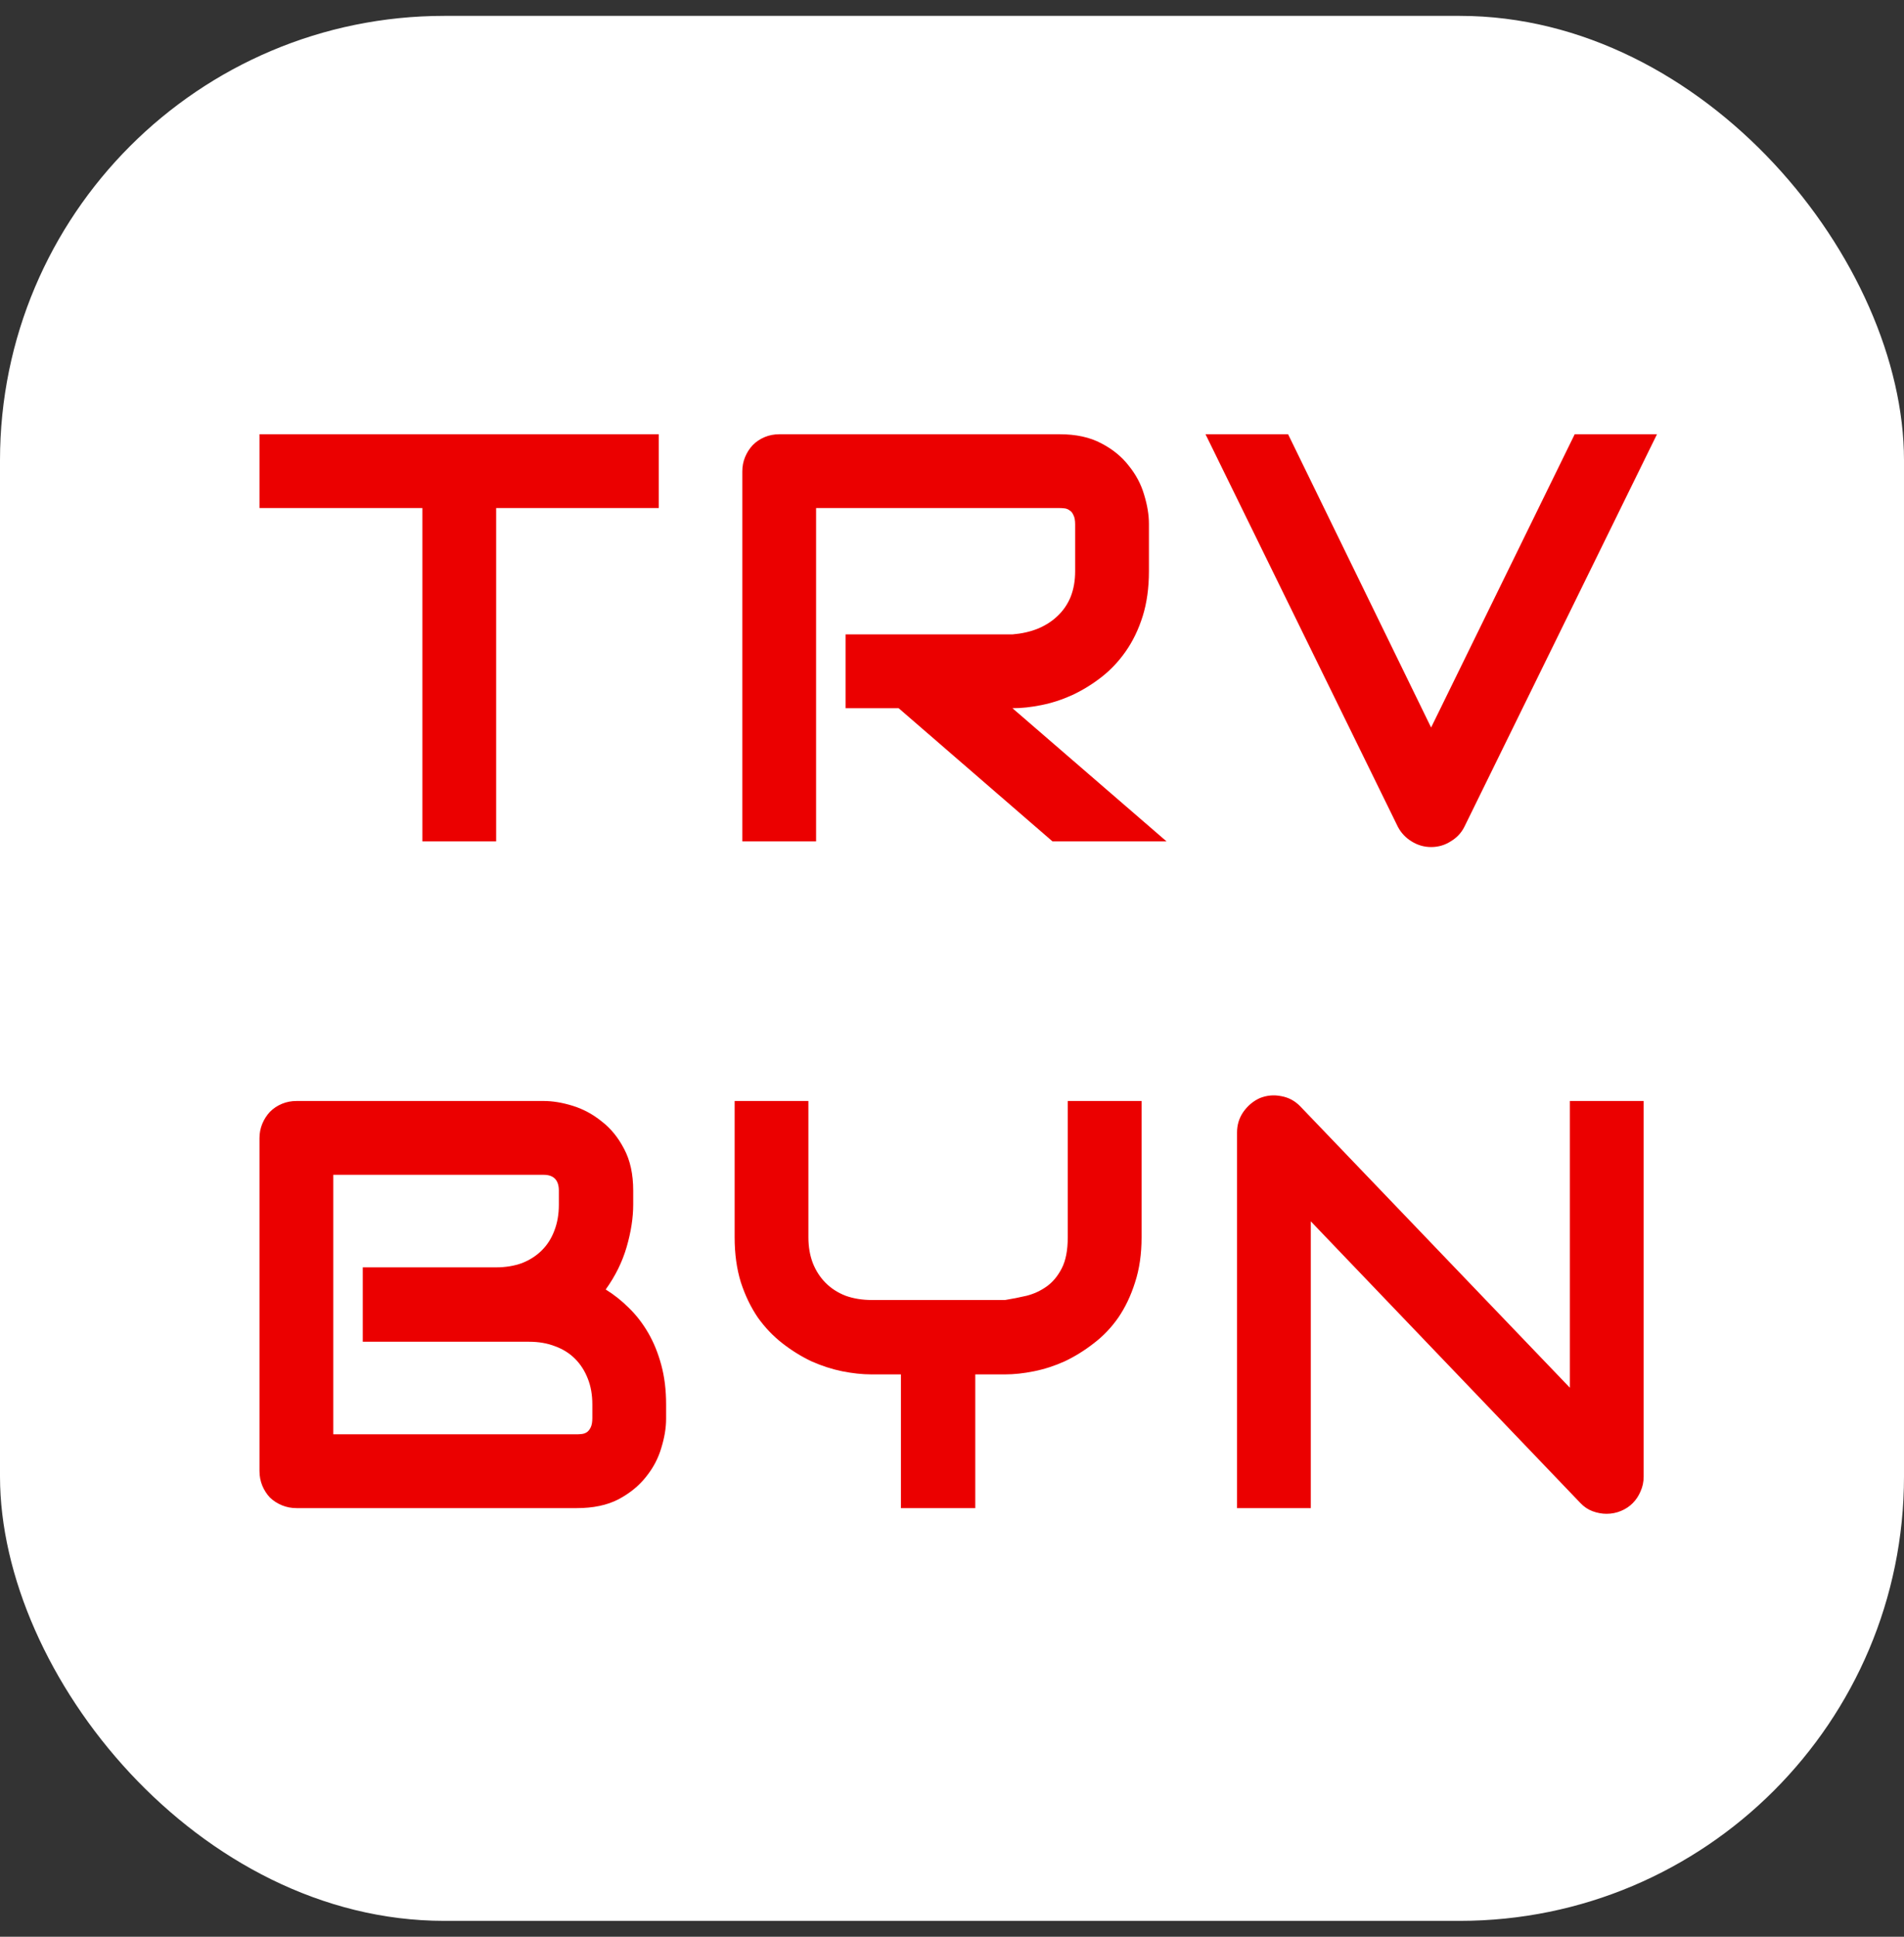 <svg
    width="60"
    height="61"
    viewBox="0 0 60 61"
    fill="none"
    xmlns="http://www.w3.org/2000/svg">
        <rect x="0" y="0" width="60" height="61" fill="#333333" stroke="none"/>
        <rect y="0.5" width="60" height="60" rx="14" fill="white"/>
        <path d="M20.759 16.002H15.635V26.5H13.31V16.002H8.177V13.677H20.759V16.002ZM36.206 17.987C36.206 18.517 36.14 18.991 36.009 19.409C35.878 19.826 35.699 20.196 35.473 20.518C35.252 20.834 34.996 21.105 34.704 21.331C34.412 21.558 34.105 21.746 33.783 21.895C33.467 22.038 33.145 22.142 32.817 22.208C32.495 22.273 32.191 22.306 31.905 22.306L36.76 26.5H33.166L28.319 22.306H26.647V19.981H31.905C32.197 19.957 32.462 19.898 32.701 19.802C32.945 19.701 33.154 19.567 33.327 19.4C33.505 19.233 33.642 19.033 33.738 18.801C33.833 18.562 33.881 18.291 33.881 17.987V16.52C33.881 16.389 33.863 16.291 33.827 16.225C33.797 16.154 33.756 16.103 33.702 16.073C33.654 16.037 33.601 16.017 33.541 16.011C33.487 16.005 33.437 16.002 33.389 16.002H25.717V26.5H23.392V14.848C23.392 14.687 23.421 14.535 23.481 14.392C23.541 14.249 23.621 14.124 23.723 14.017C23.83 13.909 23.955 13.826 24.098 13.766C24.241 13.707 24.396 13.677 24.563 13.677H33.389C33.908 13.677 34.346 13.772 34.704 13.963C35.061 14.148 35.35 14.383 35.571 14.669C35.798 14.95 35.959 15.254 36.054 15.581C36.155 15.909 36.206 16.216 36.206 16.502V17.987ZM52.216 13.677L46.145 26.044C46.049 26.235 45.906 26.387 45.715 26.5C45.531 26.619 45.325 26.679 45.098 26.679C44.878 26.679 44.672 26.619 44.481 26.5C44.297 26.387 44.153 26.235 44.052 26.044L37.989 13.677H40.591L45.098 22.914L49.623 13.677H52.216Z" fill="#EB0000"/>
        <path d="M20.991 44.683C20.991 44.969 20.941 45.276 20.839 45.604C20.744 45.932 20.583 46.236 20.357 46.516C20.136 46.797 19.847 47.032 19.489 47.223C19.131 47.408 18.693 47.5 18.175 47.5H9.349C9.182 47.5 9.027 47.47 8.884 47.411C8.74 47.351 8.615 47.27 8.508 47.169C8.407 47.062 8.326 46.937 8.266 46.794C8.207 46.651 8.177 46.495 8.177 46.329V35.848C8.177 35.687 8.207 35.535 8.266 35.392C8.326 35.249 8.407 35.124 8.508 35.017C8.615 34.909 8.74 34.826 8.884 34.766C9.027 34.706 9.182 34.677 9.349 34.677H17.128C17.415 34.677 17.721 34.727 18.049 34.829C18.377 34.93 18.681 35.094 18.962 35.321C19.248 35.541 19.483 35.83 19.668 36.188C19.859 36.546 19.954 36.984 19.954 37.502V37.941C19.954 38.352 19.886 38.796 19.748 39.273C19.611 39.744 19.391 40.191 19.087 40.614C19.349 40.775 19.593 40.969 19.82 41.196C20.052 41.422 20.255 41.684 20.428 41.983C20.601 42.281 20.738 42.617 20.839 42.993C20.941 43.369 20.991 43.783 20.991 44.236V44.683ZM18.666 44.236C18.666 43.932 18.619 43.661 18.523 43.422C18.428 43.178 18.294 42.969 18.121 42.796C17.948 42.623 17.739 42.492 17.495 42.403C17.251 42.307 16.976 42.26 16.672 42.26H11.432V39.917H15.626C15.93 39.917 16.204 39.872 16.449 39.783C16.693 39.687 16.902 39.553 17.075 39.38C17.248 39.208 17.379 39.002 17.468 38.763C17.564 38.519 17.611 38.245 17.611 37.941V37.502C17.611 37.169 17.45 37.002 17.128 37.002H10.502V45.175H18.175C18.216 45.175 18.267 45.172 18.327 45.166C18.386 45.16 18.44 45.142 18.488 45.112C18.535 45.083 18.577 45.032 18.613 44.96C18.649 44.889 18.666 44.791 18.666 44.665V44.236ZM35.974 38.969C35.974 39.5 35.905 39.974 35.768 40.391C35.637 40.808 35.461 41.178 35.24 41.5C35.02 41.816 34.76 42.087 34.462 42.313C34.17 42.54 33.866 42.728 33.55 42.877C33.234 43.02 32.912 43.124 32.584 43.19C32.262 43.255 31.958 43.288 31.672 43.288H30.733V47.5H28.39V43.288H27.46C27.174 43.288 26.867 43.255 26.539 43.19C26.217 43.124 25.895 43.02 25.573 42.877C25.258 42.728 24.953 42.54 24.661 42.313C24.369 42.087 24.11 41.816 23.883 41.5C23.663 41.178 23.484 40.808 23.347 40.391C23.216 39.968 23.15 39.494 23.15 38.969V34.677H25.475V38.969C25.475 39.273 25.523 39.547 25.618 39.792C25.714 40.03 25.848 40.236 26.021 40.409C26.194 40.582 26.402 40.716 26.647 40.811C26.897 40.901 27.174 40.945 27.478 40.945H31.672C31.893 40.91 32.119 40.865 32.352 40.811C32.584 40.752 32.796 40.653 32.987 40.516C33.178 40.379 33.336 40.188 33.461 39.944C33.586 39.699 33.648 39.374 33.648 38.969V34.677H35.974V38.969ZM51.796 46.507C51.796 46.674 51.763 46.829 51.698 46.972C51.638 47.115 51.555 47.241 51.447 47.348C51.346 47.449 51.224 47.53 51.081 47.589C50.938 47.649 50.786 47.679 50.625 47.679C50.482 47.679 50.336 47.652 50.187 47.598C50.043 47.545 49.915 47.458 49.802 47.339L41.307 38.468V47.5H38.982V35.669C38.982 35.431 39.047 35.216 39.178 35.025C39.316 34.829 39.488 34.683 39.697 34.587C39.918 34.498 40.144 34.477 40.377 34.525C40.609 34.566 40.809 34.674 40.976 34.847L49.471 43.708V34.677H51.796V46.507Z" fill="#EB0000"/>
</svg>
